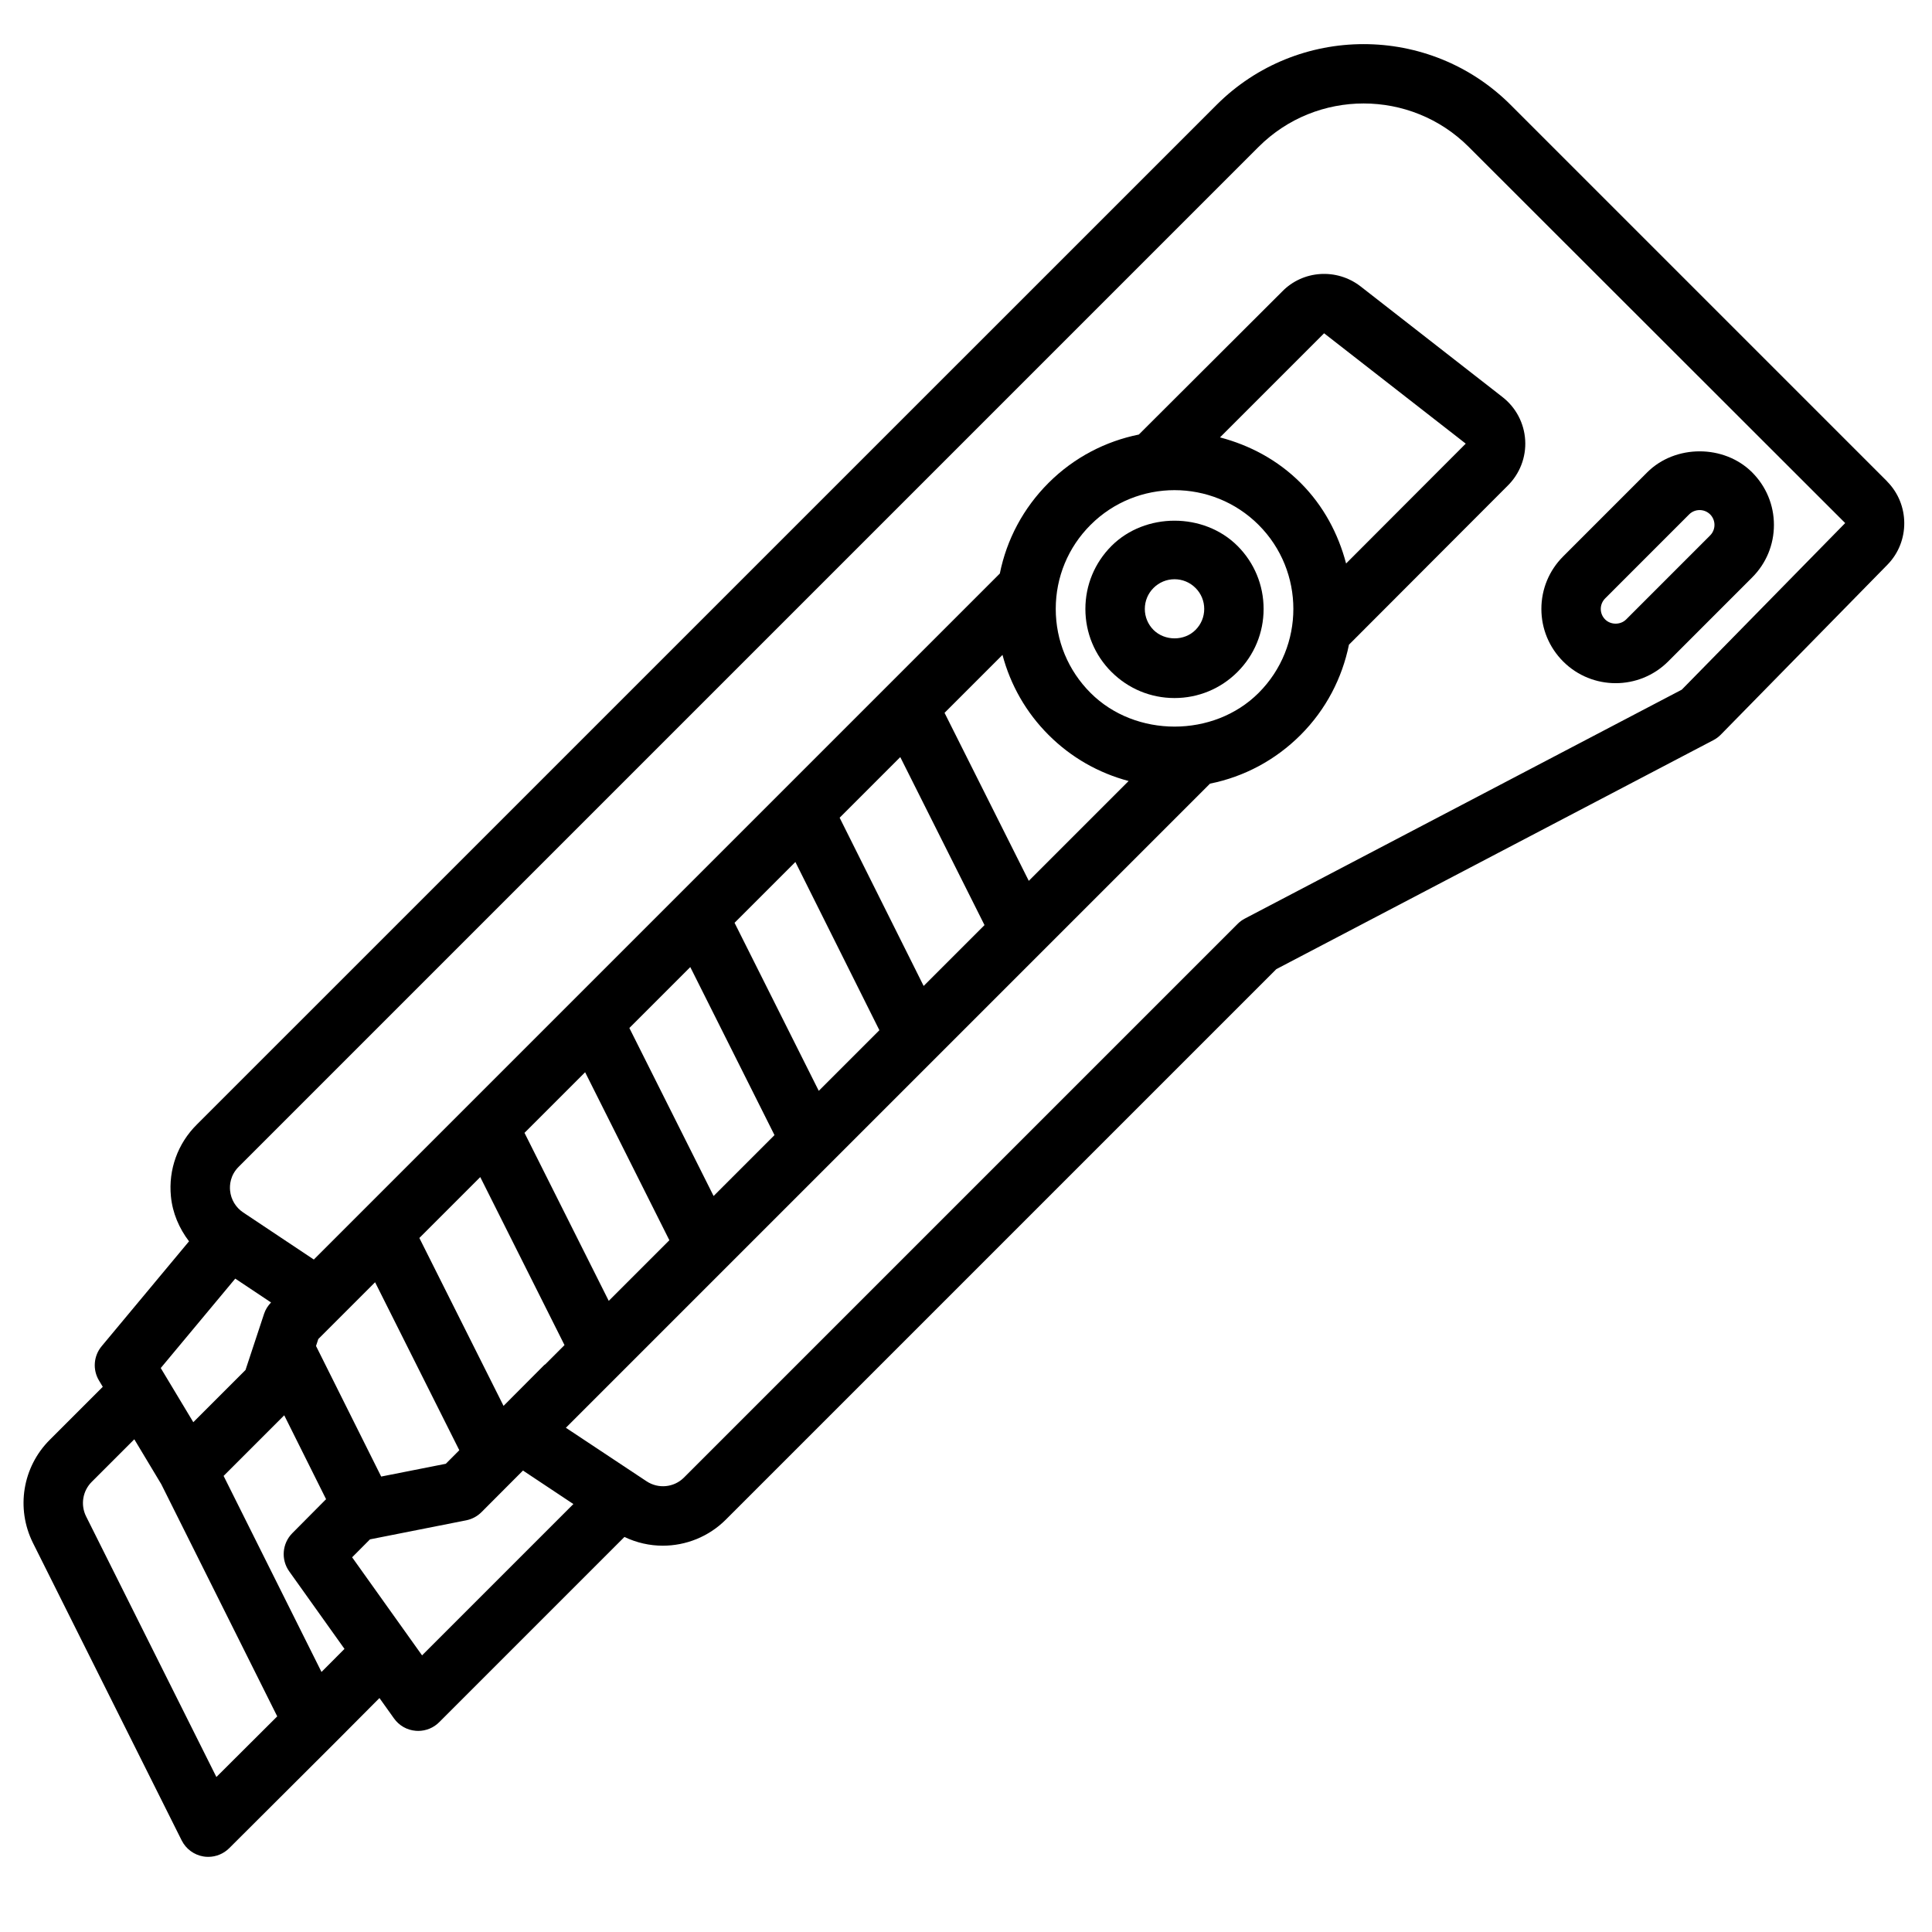 <?xml version="1.0" encoding="UTF-8"?>
<!-- Uploaded to: SVG Repo, www.svgrepo.com, Generator: SVG Repo Mixer Tools -->
<svg fill="#000000" width="800px" height="800px" version="1.1" viewBox="144 144 512 512" xmlns="http://www.w3.org/2000/svg">
 <g>
  <path d="m572.16 325.05c5.047 0 10.078-1.922 13.918-5.754l22.262-22.27c3.723-3.723 5.769-8.668 5.769-13.918s-2.055-10.195-5.769-13.918c-7.438-7.438-20.387-7.438-27.828 0l-22.262 22.27c-3.723 3.723-5.769 8.668-5.769 13.918s2.055 10.195 5.769 13.918c3.832 3.832 8.871 5.754 13.918 5.754zm-2.785-22.457 22.262-22.27c0.77-0.77 1.777-1.148 2.785-1.148s2.016 0.387 2.785 1.148c1.527 1.535 1.527 4.031 0 5.566l-22.262 22.27c-1.488 1.488-4.078 1.488-5.566 0-0.746-0.746-1.156-1.738-1.156-2.785s0.418-2.039 1.156-2.785z"/>
  <path d="m644.09 271.55-99.738-99.738c-21.484-21.492-56.465-21.492-77.965 0l-270.23 270.21c-5.055 5.008-7.551 11.934-6.863 19.012 0.426 4.434 2.18 8.484 4.801 11.926l-23.16 27.805c-2.141 2.566-2.426 6.219-0.699 9.086l1 1.668-14.051 14.051c-7.195 7.18-9.004 18.137-4.473 27.277l39.438 78.887c1.133 2.258 3.281 3.84 5.769 4.25 0.426 0.07 0.844 0.102 1.266 0.102 2.07 0 4.078-0.82 5.559-2.297l27.867-27.789 0.023-0.023 11.926-11.98 3.856 5.406c1.348 1.891 3.449 3.094 5.754 3.273 0.211 0.023 0.441 0.031 0.652 0.031 2.078 0 4.086-0.82 5.566-2.305l49.098-49.098c3.219 1.543 6.691 2.32 10.156 2.32 6.094 0 12.156-2.356 16.711-6.91l145.88-145.88 115.84-60.691c0.73-0.387 1.395-0.875 1.969-1.465l44.16-45.035c5.992-6.125 5.918-16.035-0.141-22.098zm-437.74 211.3 9.477 6.32c-0.82 0.852-1.465 1.859-1.836 2.977l-4.93 14.918-13.832 13.832-8.629-14.352 19.734-23.688zm203.32-165.3c2.109 7.949 6.234 15.25 12.211 21.215 5.969 5.977 13.273 10.102 21.215 12.211l-26.457 26.457-22.324-44.523 15.359-15.359zm91.055-24.23c-2.055-7.809-5.945-15.242-12.051-21.348-6.117-6.117-13.547-10.004-21.363-12.059l27.59-27.59 37.535 29.246-31.707 31.762zm-45.453-19.422c8.062 0 16.129 3.07 22.27 9.203 12.281 12.281 12.281 32.258 0 44.531-11.902 11.902-32.637 11.902-44.531 0-5.953-5.953-9.227-13.855-9.227-22.262s3.273-16.32 9.227-22.27c6.141-6.133 14.199-9.203 22.262-9.203zm-72.691 70.738 22.324 44.523-16.129 16.129-22.262-44.586zm-27.797 27.797 22.262 44.586-16.066 16.066-22.316-44.531 16.129-16.129zm-27.852 27.852 22.316 44.531-16.137 16.137-22.324-44.523zm-27.867 27.867 22.324 44.523-16.066 16.066-22.324-44.523zm-27.789 27.789 22.324 44.523-5.102 5.102c-0.086 0.078-0.195 0.102-0.277 0.188l-10.777 10.816-22.309-44.492 16.137-16.137zm-42.074 131.15-25.945-51.957 16.066-16.066 11.09 22.23-8.949 9.012c-2.699 2.723-3.047 7-0.82 10.117l14.648 20.547-6.094 6.117zm15.816-51.789-17.27-34.605 0.605-1.836 15.051-15.051 22.316 44.516-3.574 3.59zm-43.668 79.633-34.543-69.094c-1.512-3.055-0.906-6.723 1.496-9.125l11.289-11.289 7.148 11.902 30.73 61.527-16.129 16.074zm54.496-32.25-18.531-25.984 4.731-4.754 25.504-5.047c1.527-0.309 2.938-1.055 4.039-2.156l11.004-11.035 13.359 8.879-40.109 40.109zm333.85-255.92-115.8 60.668c-0.707 0.371-1.355 0.844-1.914 1.41l-146.73 146.73c-2.637 2.637-6.785 3.062-9.926 0.969l-21.363-14.168 170.7-170.7c9.035-1.812 17.344-6.234 24.008-12.902 6.785-6.785 11.027-15.152 12.816-23.922l42.02-42.09c3.234-3.164 4.953-7.574 4.684-12.09-0.262-4.527-2.473-8.715-6.055-11.477l-37.566-29.293c-6.328-4.902-15.297-4.289-20.781 1.355l-37.984 37.902c-8.777 1.777-17.145 6.031-23.938 12.824-6.668 6.668-11.09 14.98-12.902 24.008l-181.8 181.8-18.719-12.477c-1.984-1.324-3.242-3.441-3.473-5.793-0.133-1.387-0.016-4.039 2.305-6.336l270.25-270.25c15.359-15.359 40.344-15.344 55.703 0l99.762 99.684-43.289 44.137z"/>
  <path d="m438.56 322.07c4.457 4.457 10.391 6.918 16.695 6.918 6.305 0 12.25-2.465 16.695-6.918 4.457-4.457 6.918-10.391 6.918-16.695 0-6.305-2.465-12.25-6.91-16.695-8.91-8.91-24.457-8.934-33.402 0-4.457 4.465-6.918 10.391-6.918 16.703s2.465 12.242 6.918 16.695zm11.133-22.254c1.488-1.488 3.465-2.312 5.566-2.312 2.102 0 4.078 0.82 5.566 2.312 1.488 1.48 2.305 3.449 2.305 5.559s-0.82 4.078-2.312 5.566c-2.961 2.984-8.133 2.969-11.125 0-1.48-1.488-2.305-3.465-2.305-5.566 0-2.102 0.82-4.078 2.305-5.559z"/>
 </g>
</svg>